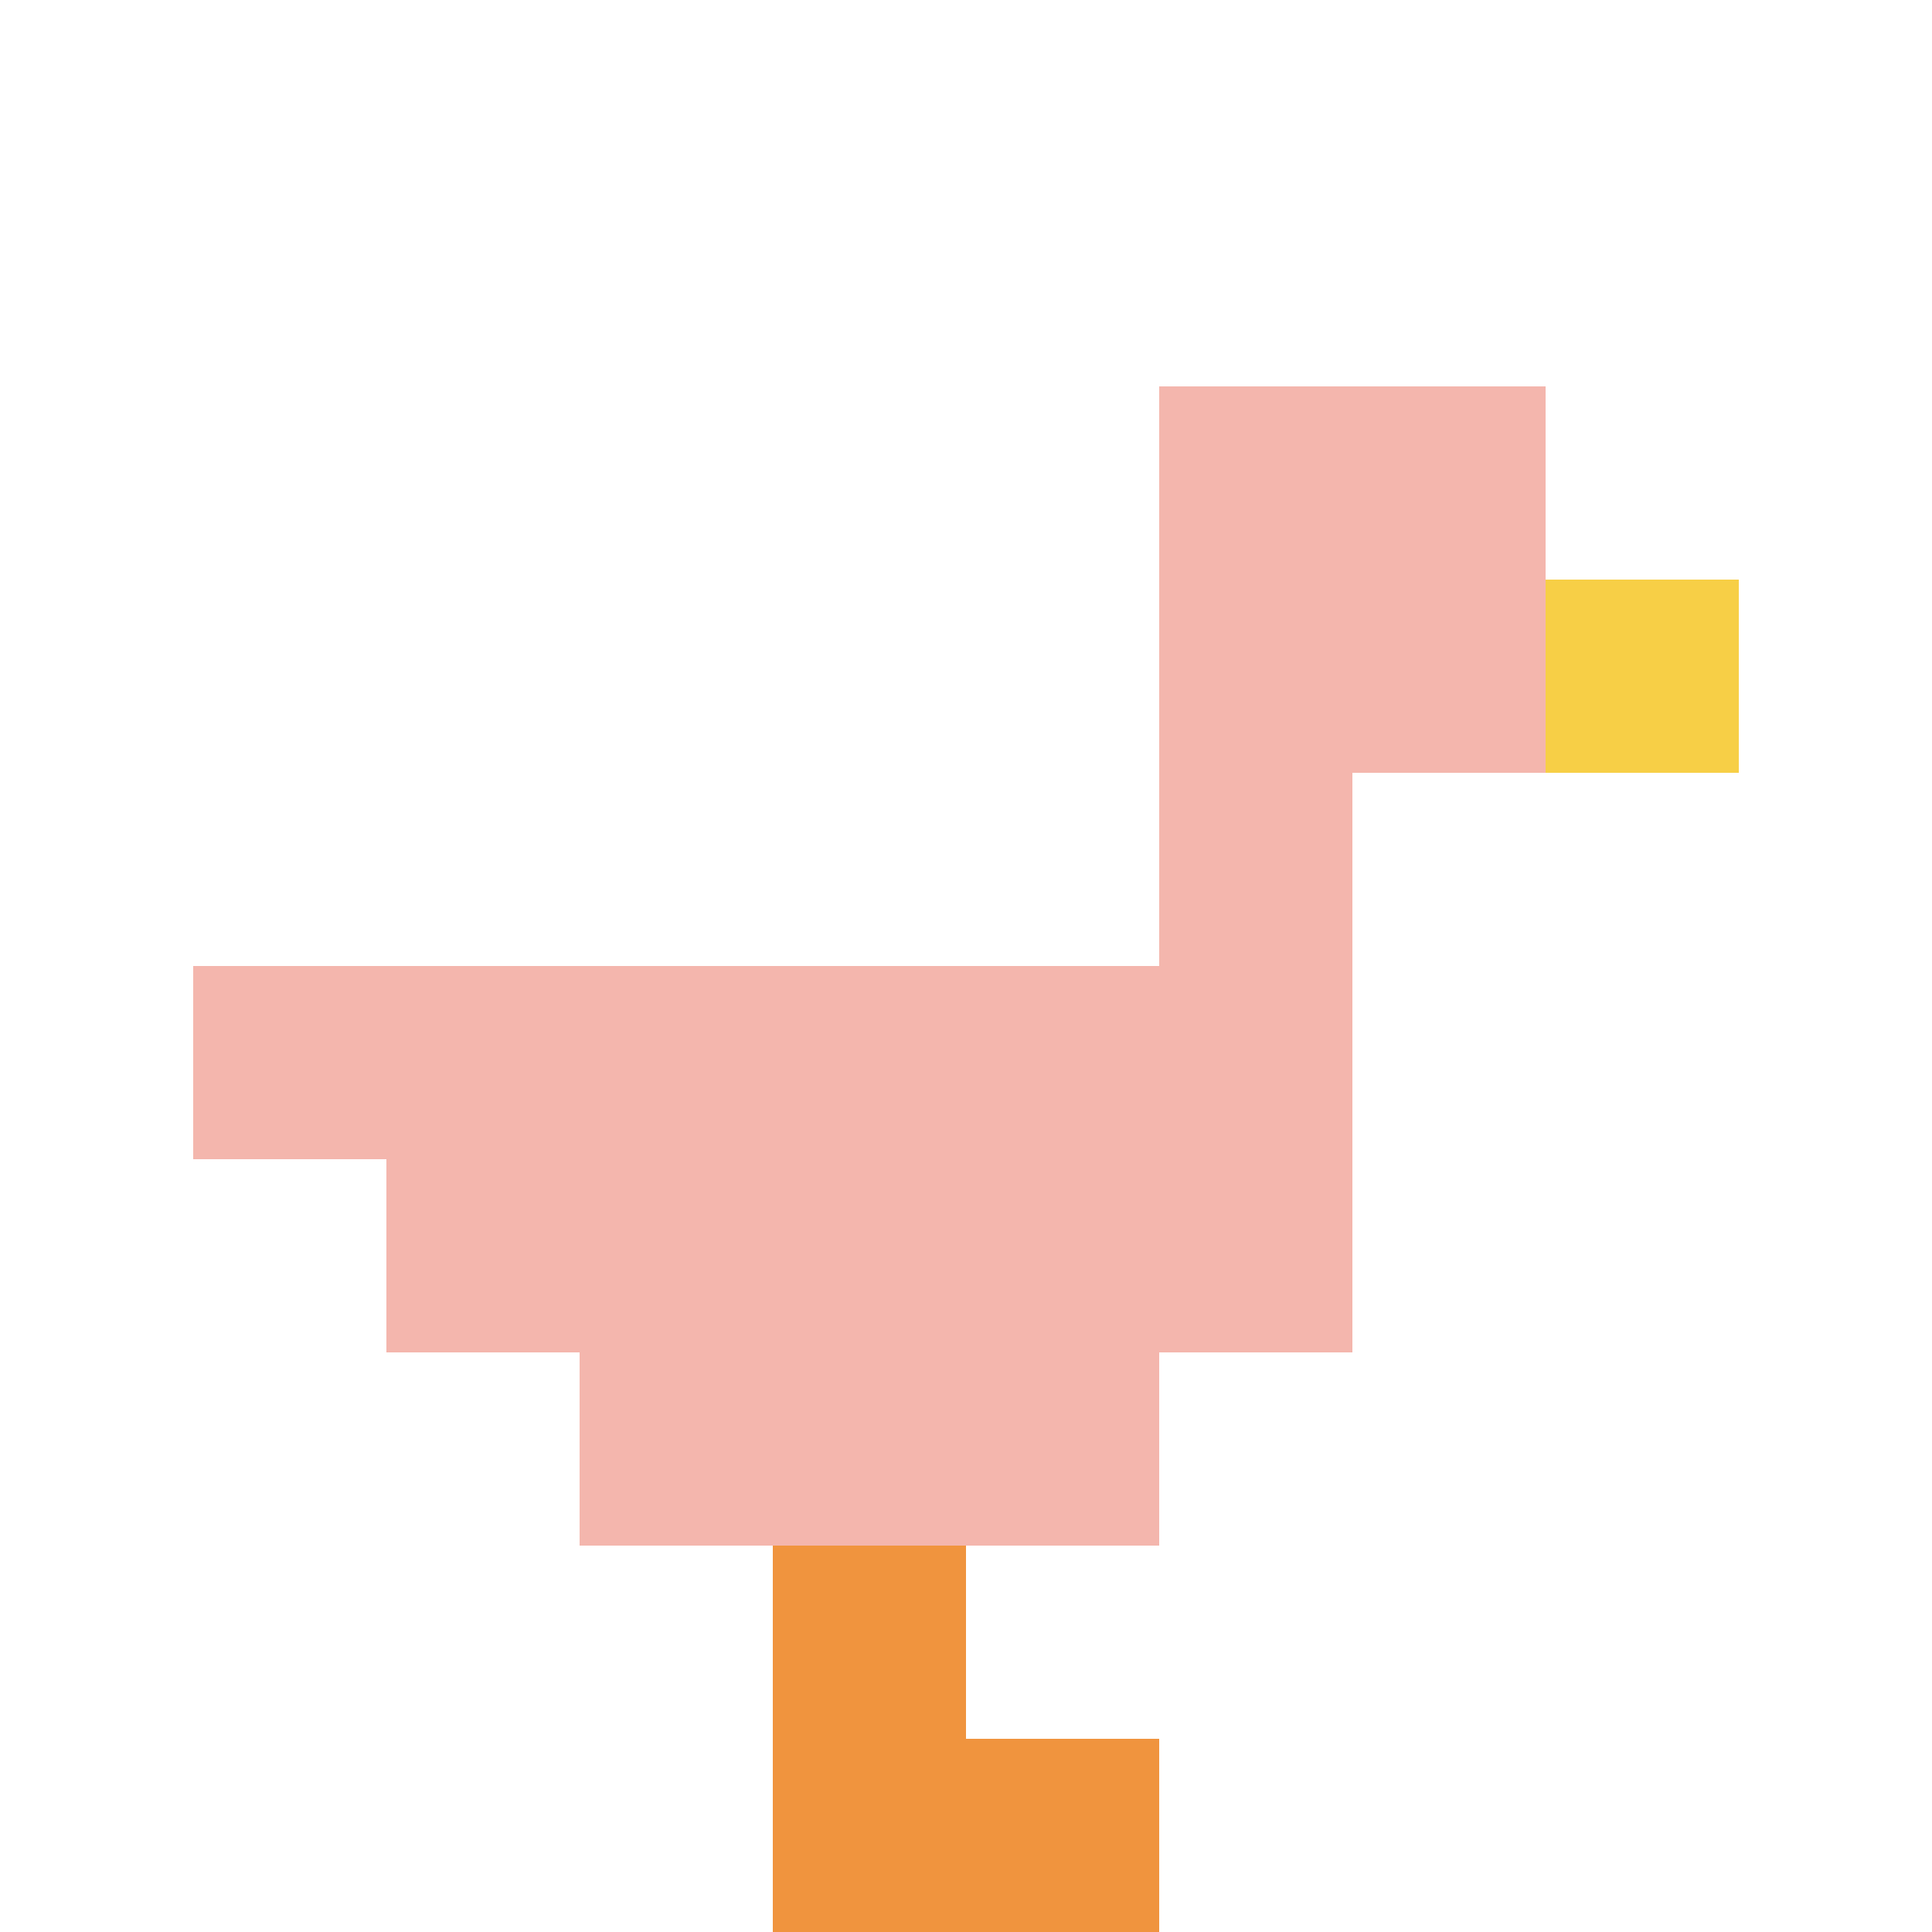 <svg xmlns="http://www.w3.org/2000/svg" version="1.1" width="953" height="953"><title>'goose-pfp-264293' by Dmitri Cherniak</title><desc>seed=264293
backgroundColor=#ffffff
padding=0
innerPadding=0
timeout=500
dimension=1
border=false
Save=function(){return n.handleSave()}
frame=29410

Rendered at Mon Sep 30 2024 13:47:27 GMT+0000 (Coordinated Universal Time)
Generated in &lt;1ms
</desc><defs></defs><rect width="100%" height="100%" fill="#ffffff"></rect><g><g id="0-0"><rect x="0" y="0" height="953" width="953" fill="#ffffff"></rect><g><rect id="0-0-6-2-2-2" x="571.8" y="190.6" width="190.6" height="190.6" fill="#F4B6AD"></rect><rect id="0-0-6-2-1-4" x="571.8" y="190.6" width="95.3" height="381.2" fill="#F4B6AD"></rect><rect id="0-0-1-5-5-1" x="95.3" y="476.5" width="476.5" height="95.3" fill="#F4B6AD"></rect><rect id="0-0-2-5-5-2" x="190.6" y="476.5" width="476.5" height="190.6" fill="#F4B6AD"></rect><rect id="0-0-3-5-3-3" x="285.9" y="476.5" width="285.9" height="285.9" fill="#F4B6AD"></rect><rect id="0-0-8-3-1-1" x="762.4" y="285.9" width="95.3" height="95.3" fill="#F7CF46"></rect><rect id="0-0-4-8-1-2" x="381.2" y="762.4" width="95.3" height="190.6" fill="#F0943E"></rect><rect id="0-0-4-9-2-1" x="381.2" y="857.7" width="190.6" height="95.3" fill="#F0943E"></rect></g><rect x="0" y="0" stroke="white" stroke-width="0" height="953" width="953" fill="none"></rect></g></g></svg>